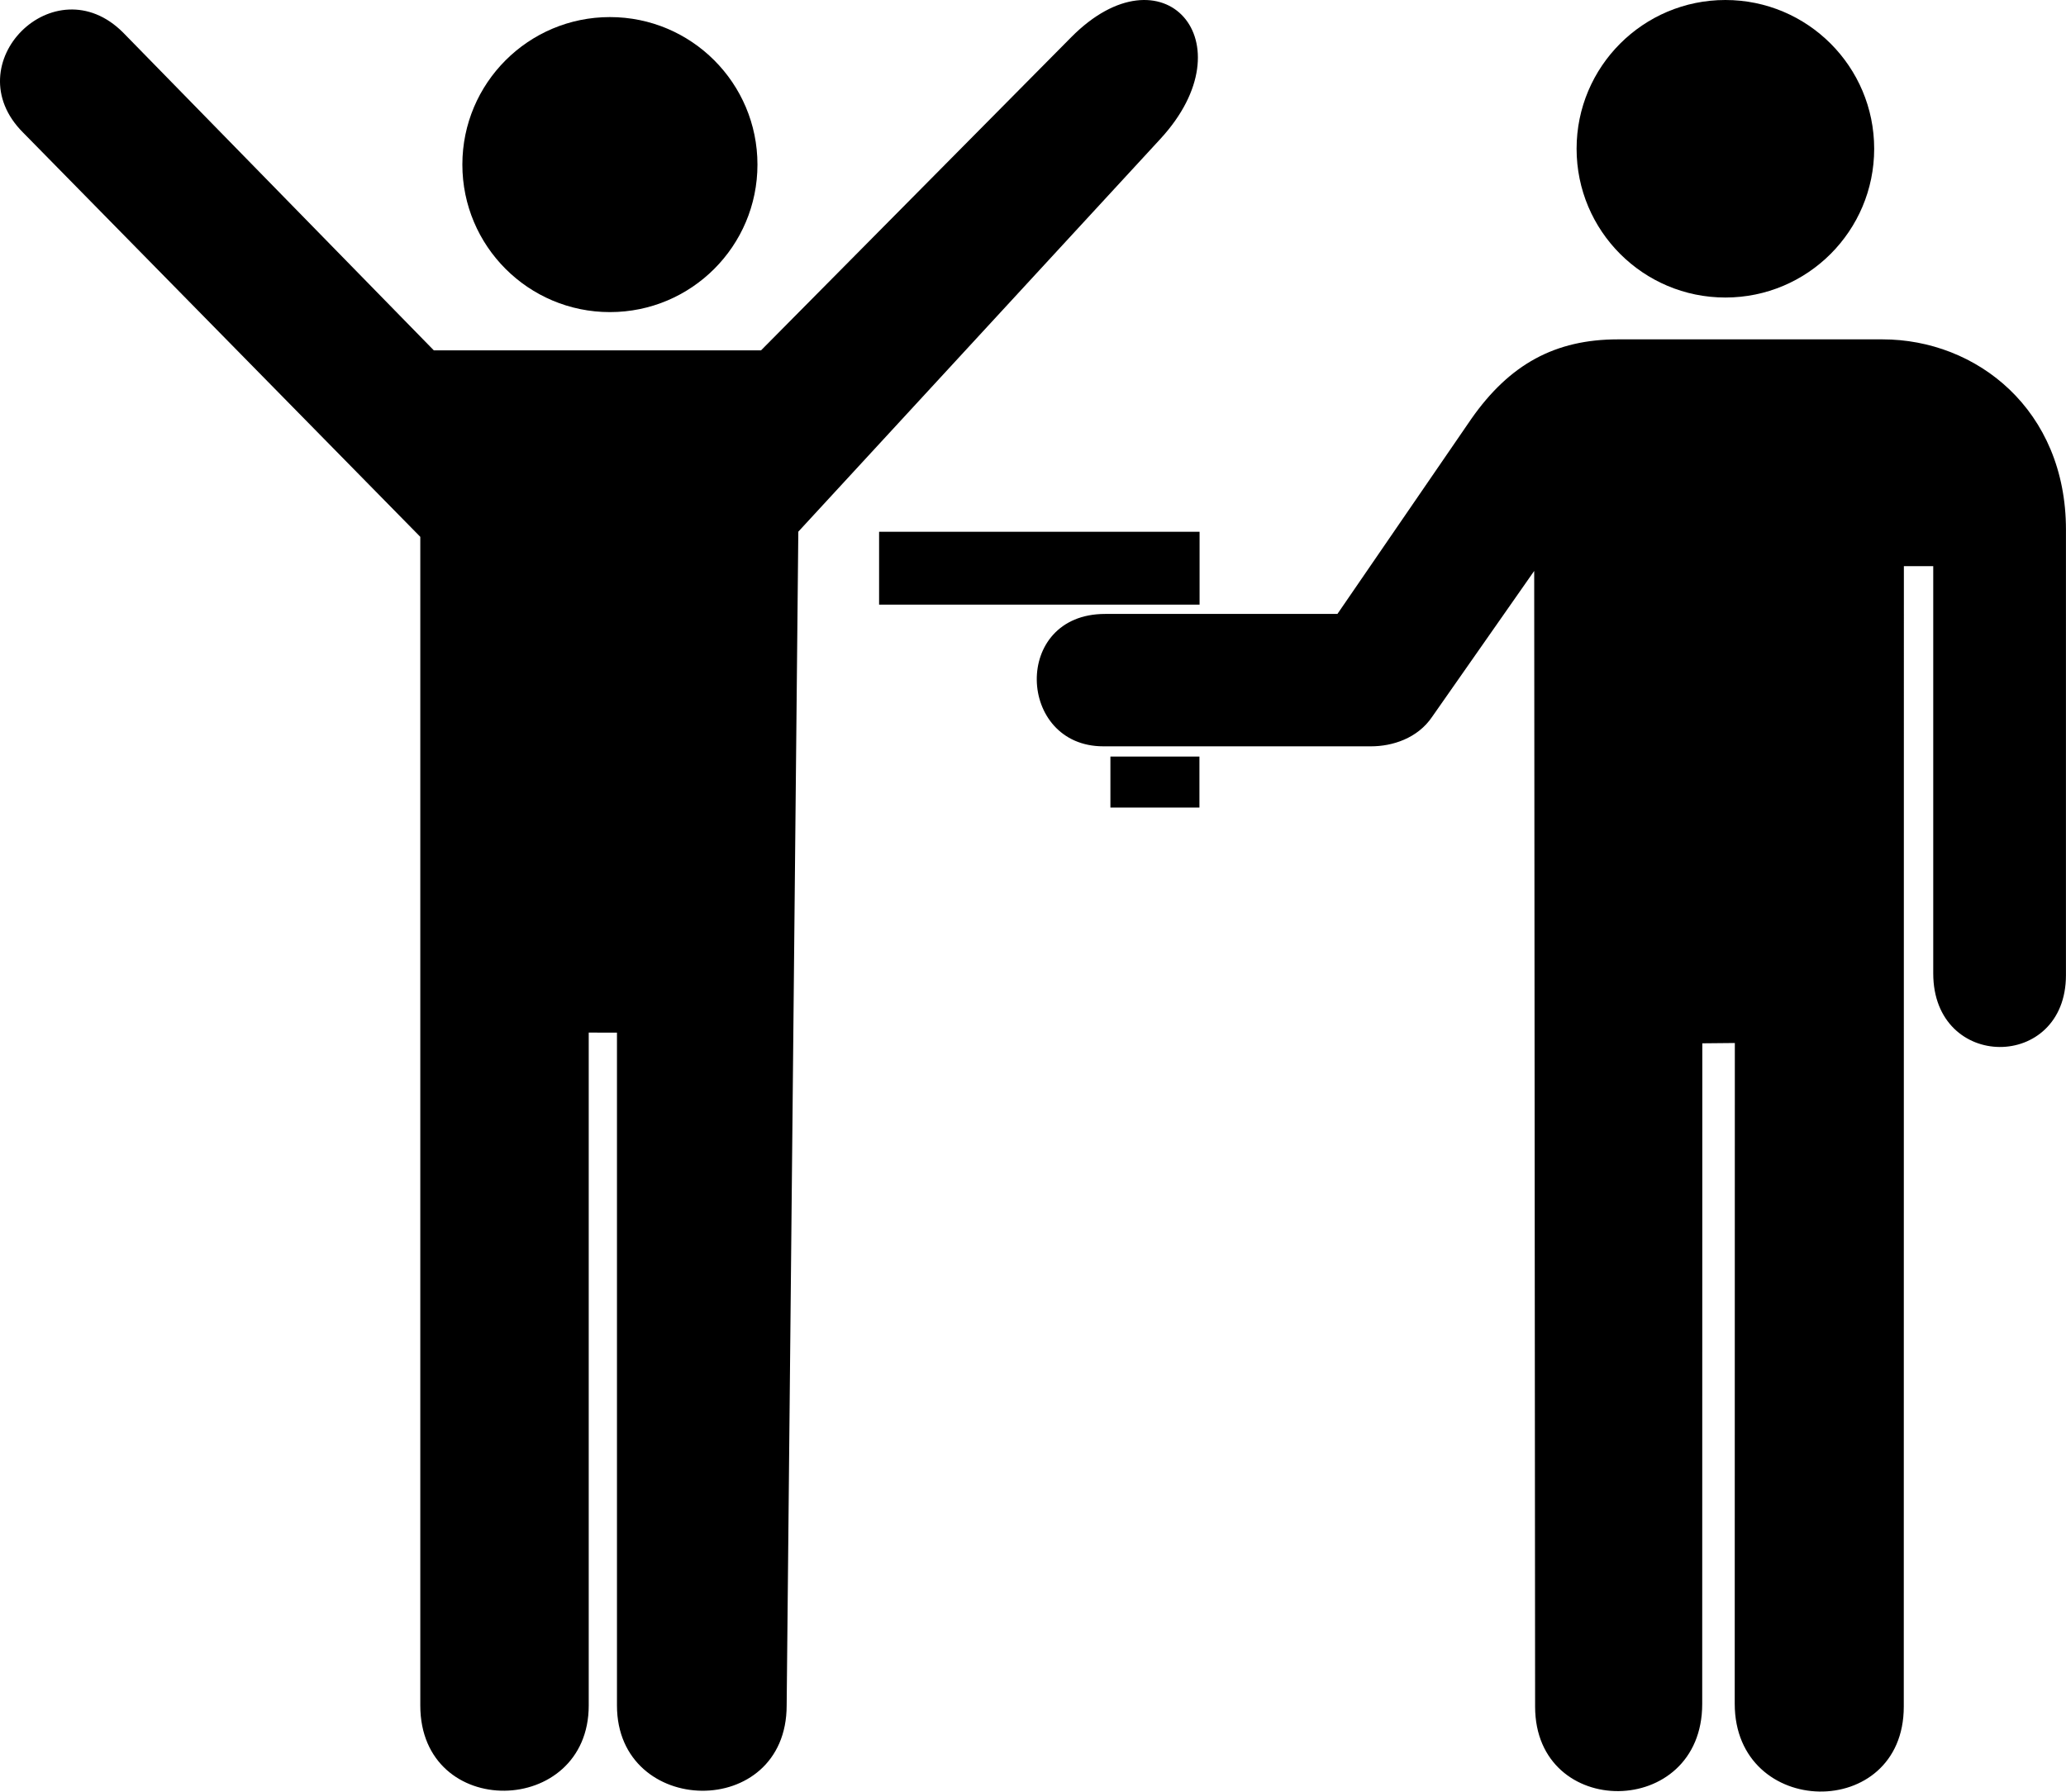 <svg xmlns="http://www.w3.org/2000/svg" height="300" width="345.855" version="1.0"><path style="fill:#000;stroke:none" d="M170.455 87.245c22.772 0 41.233-18.46 41.233-41.235 0-22.772-18.461-41.235-41.233-41.235-22.774 0-41.237 18.463-41.237 41.235 0 22.774 18.463 41.235 41.237 41.235z" transform="matrix(.599 0 0 .599 0 0)"/><path d="M121.249 97.946 34.389 9.087c-19.17-19.17-47.126 8.784-27.956 27.954L117.46 150.07v326.67c0 32.262 47.073 31.314 47.073 0V288.649l7.891.019v188.09c0 31.313 47.425 32.244 47.425-.017l3.257-328.116L324.283 38.843c25.038-27.167.661-54.256-24.908-28.438l-86.693 87.54h-91.429l-.004.001z" style="fill:#000;stroke:none" transform="matrix(.599 0 0 .599 0 0)"/><path style="fill:#000;stroke:none" d="M268.409 81.671c22.55 0 40.834-18.284 40.834-40.835C309.243 18.284 290.959 0 268.409 0c-22.552 0-40.834 18.284-40.834 40.836 0 22.551 18.282 40.835 40.834 40.835zM215.941 156.723l.25 311.75c0 31.184 45.858 30.899 45.858-.714l.027-181.366 8.926-.086-.028 181.367c0 31.612 46.393 32.411 46.393.799l.027-313.057h8.058v111.795c0 26.838 36.42 26.838 36.42.48V145.393c0-32.876-24.469-52.237-50.348-52.237h-72.611c-17.222 0-29.722 6.817-40.222 21.817l-36.75 53.554h-63.77c-25.624 0-24.186 36.34-.48 36.34h73.5c5.751 0 12.75-2.144 16.773-8.148l27.977-39.996z" transform="translate(125.106) scale(.61)"/><path d="M481.47 164.566h-87.95" style="fill:none;fill-opacity:.75;fill-rule:evenodd;stroke:#000;stroke-width:20;stroke-linecap:butt;stroke-linejoin:miter;stroke-miterlimit:4;stroke-dasharray:none;stroke-opacity:1" transform="translate(-92.884 -5.242) scale(.61)"/><path d="M457 223.27h24.43" style="fill:none;fill-opacity:.75;fill-rule:evenodd;stroke:#000;stroke-width:14;stroke-linecap:butt;stroke-linejoin:miter;stroke-miterlimit:4;stroke-dasharray:none;stroke-opacity:1" transform="translate(-92.884 -5.242) scale(.61)"/></svg>